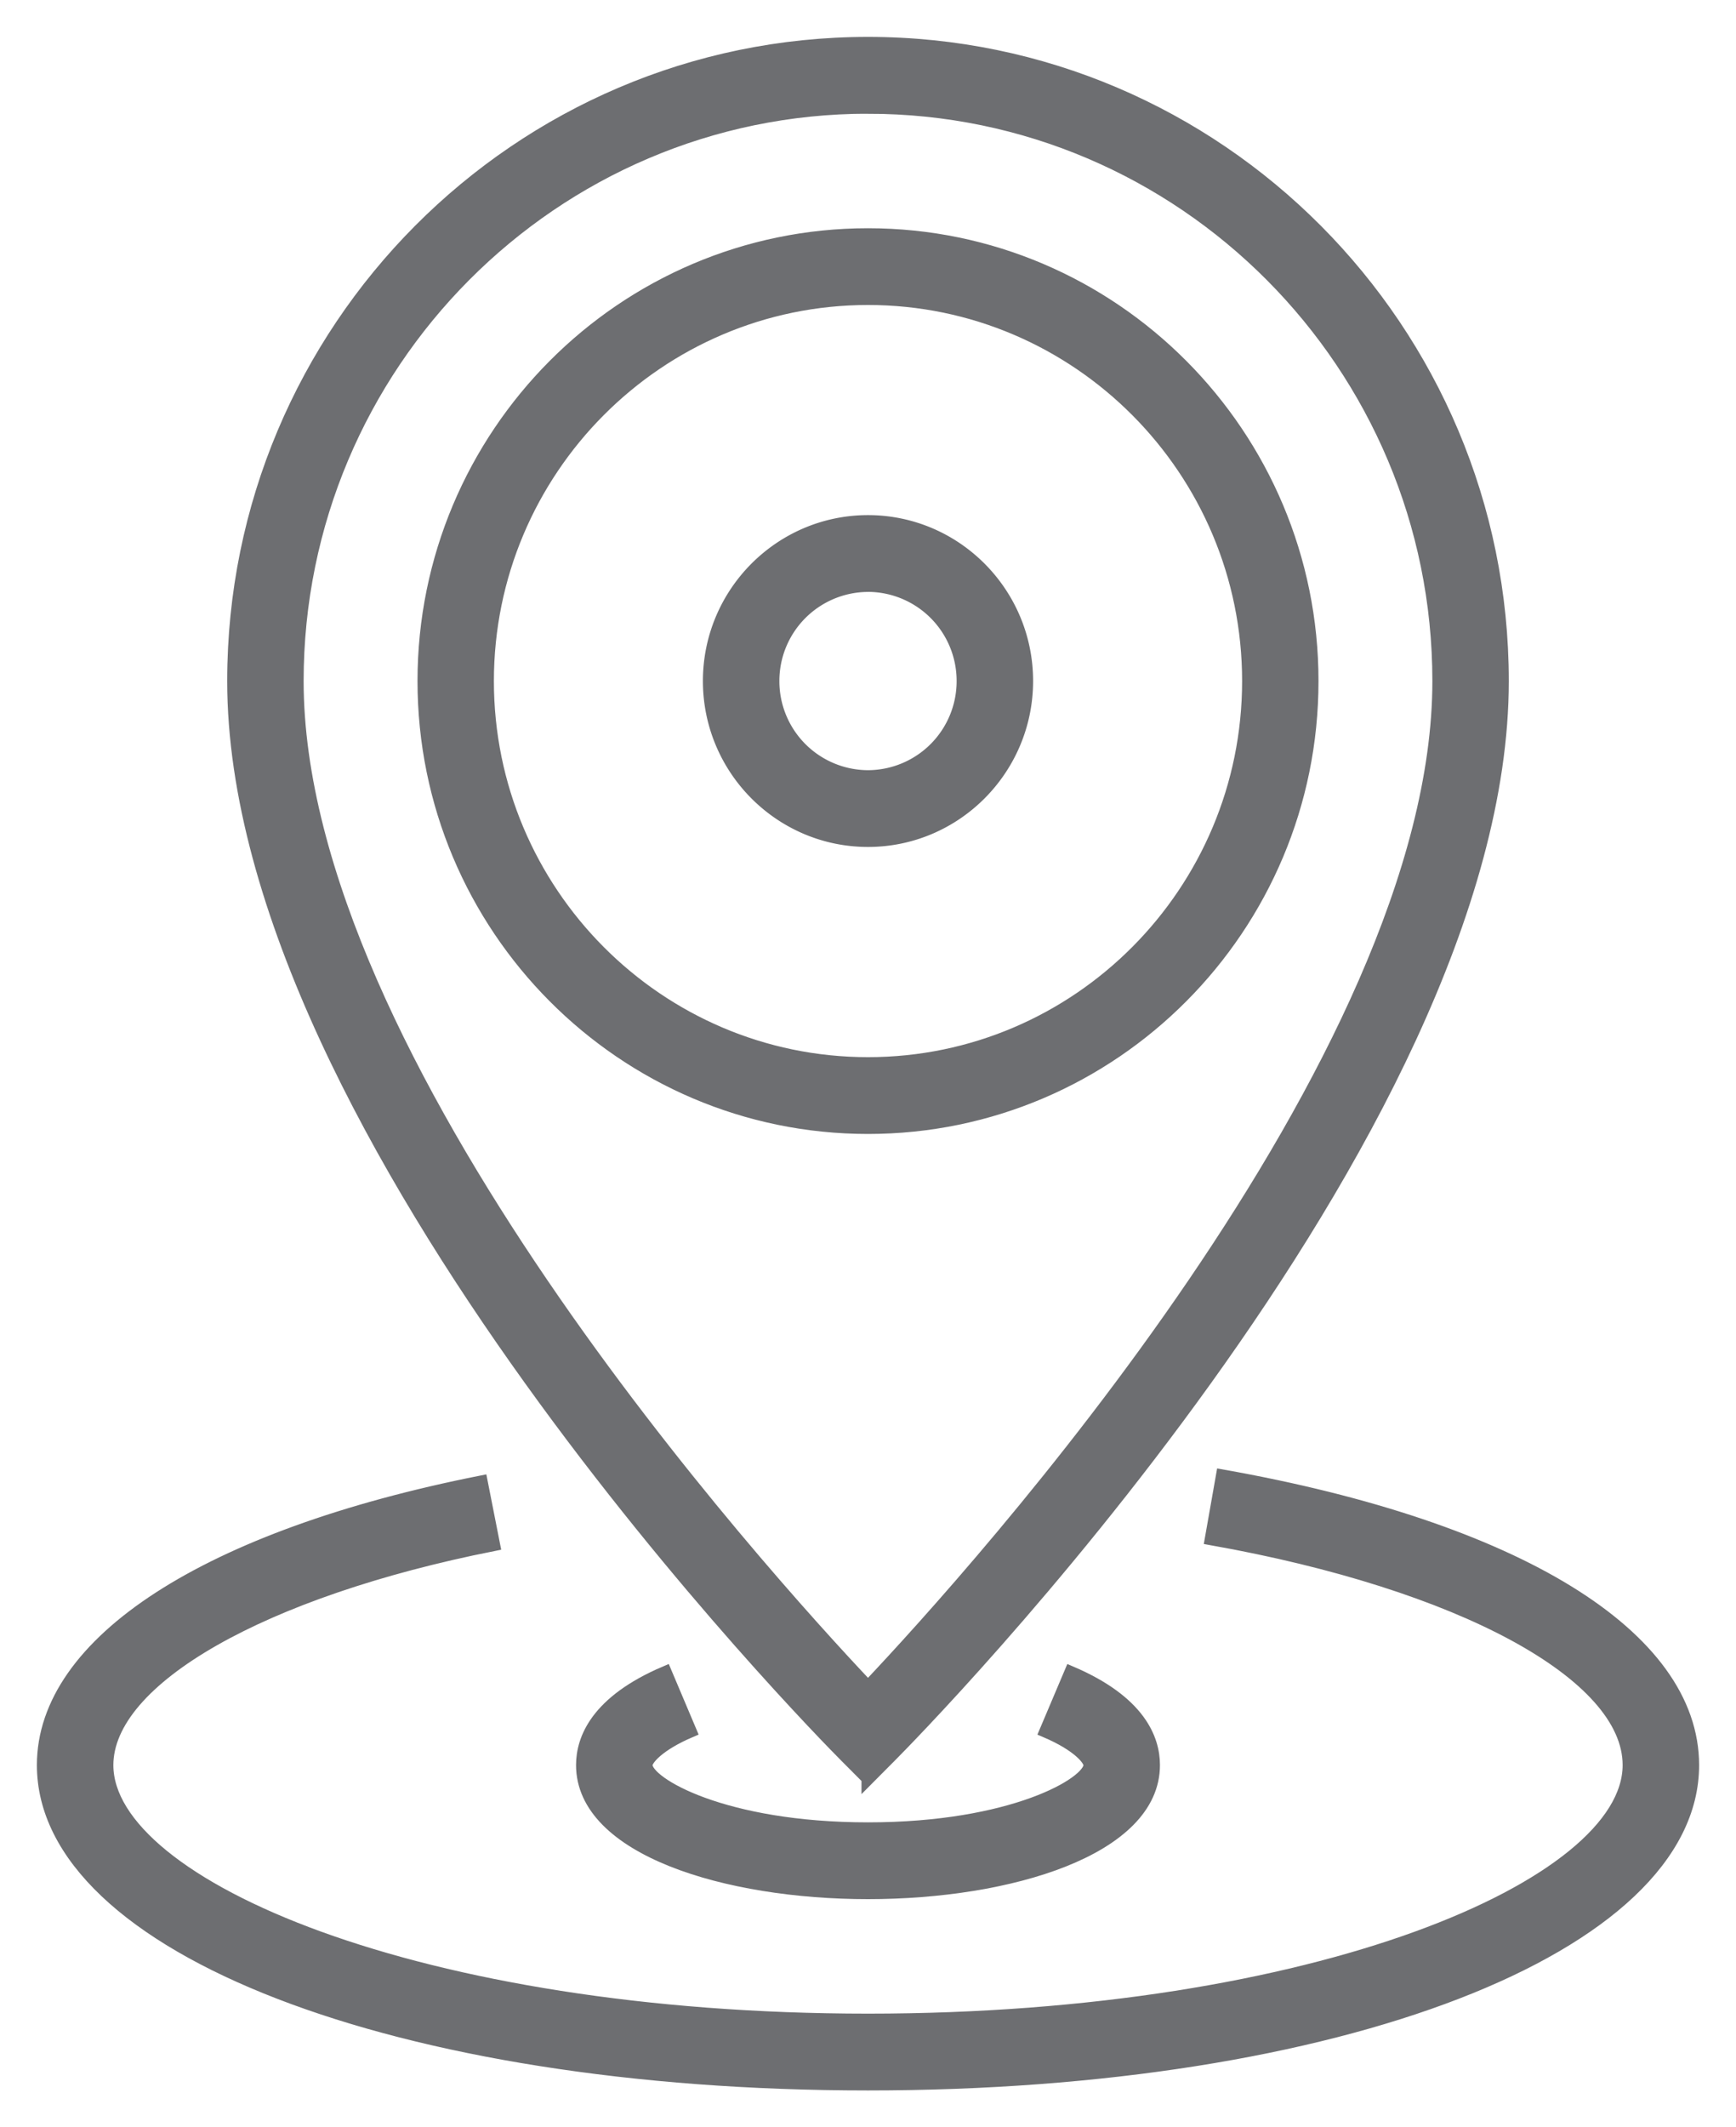 <svg xmlns="http://www.w3.org/2000/svg" width="40" height="49" viewBox="0 0 40 49">
    <g fill="#6D6E71" fill-rule="evenodd" stroke="#6D6E71" stroke-width=".3">
        <path d="M20 2.469c-7.253 0-13.154 5.93-13.154 13.219 0 8.753 10.66 20.54 13.154 23.177 2.495-2.64 13.154-14.43 13.154-23.178C33.154 8.4 27.253 2.47 20 2.47zm0 38.491l-.517-.519c-.576-.579-14.098-14.289-14.098-24.754C5.385 7.59 11.94 1 20 1c8.059 0 14.615 6.589 14.615 14.688 0 10.464-13.523 24.174-14.098 24.753l-.517.52z"/>
        <path d="M20 48C9.169 48 1 44.843 1 40.656c0-2.829 3.772-5.267 10.088-6.52l.284 1.441c-5.33 1.057-8.91 3.099-8.91 5.08 0 2.778 7.202 5.874 17.538 5.874s17.538-3.096 17.538-5.875c0-2.096-3.868-4.19-9.627-5.214l.255-1.445C34.949 35.2 39 37.69 39 40.657 39 44.842 30.831 48 20 48"/>
        <path d="M20 43.594c-3.269 0-6.577-1.01-6.577-2.938 0-.601.331-1.46 1.907-2.132l.571 1.35c-.74.317-1.016.648-1.016.782 0 .426 1.792 1.469 5.115 1.469 3.323 0 5.115-1.043 5.115-1.469 0-.134-.275-.465-1.015-.781l.572-1.35c1.575.671 1.905 1.53 1.905 2.131 0 1.929-3.308 2.938-6.577 2.938M20 6.875c-4.835 0-8.77 3.953-8.77 8.813 0 4.859 3.934 8.812 8.77 8.812 4.835 0 8.77-3.953 8.77-8.813 0-4.859-3.934-8.812-8.77-8.812m0 19.094c-5.642 0-10.23-4.612-10.23-10.282 0-5.669 4.588-10.28 10.23-10.28s10.23 4.611 10.23 10.28c0 5.67-4.588 10.282-10.23 10.282"/>
        <path d="M20 13.484a2.2 2.2 0 0 0-2.192 2.204A2.2 2.2 0 0 0 20 17.89a2.2 2.2 0 0 0 2.192-2.203A2.2 2.2 0 0 0 20 13.483m0 5.875c-2.015 0-3.654-1.647-3.654-3.672 0-2.024 1.64-3.671 3.654-3.671 2.015 0 3.654 1.647 3.654 3.671 0 2.025-1.64 3.672-3.654 3.672"/>
    </g>
</svg>
